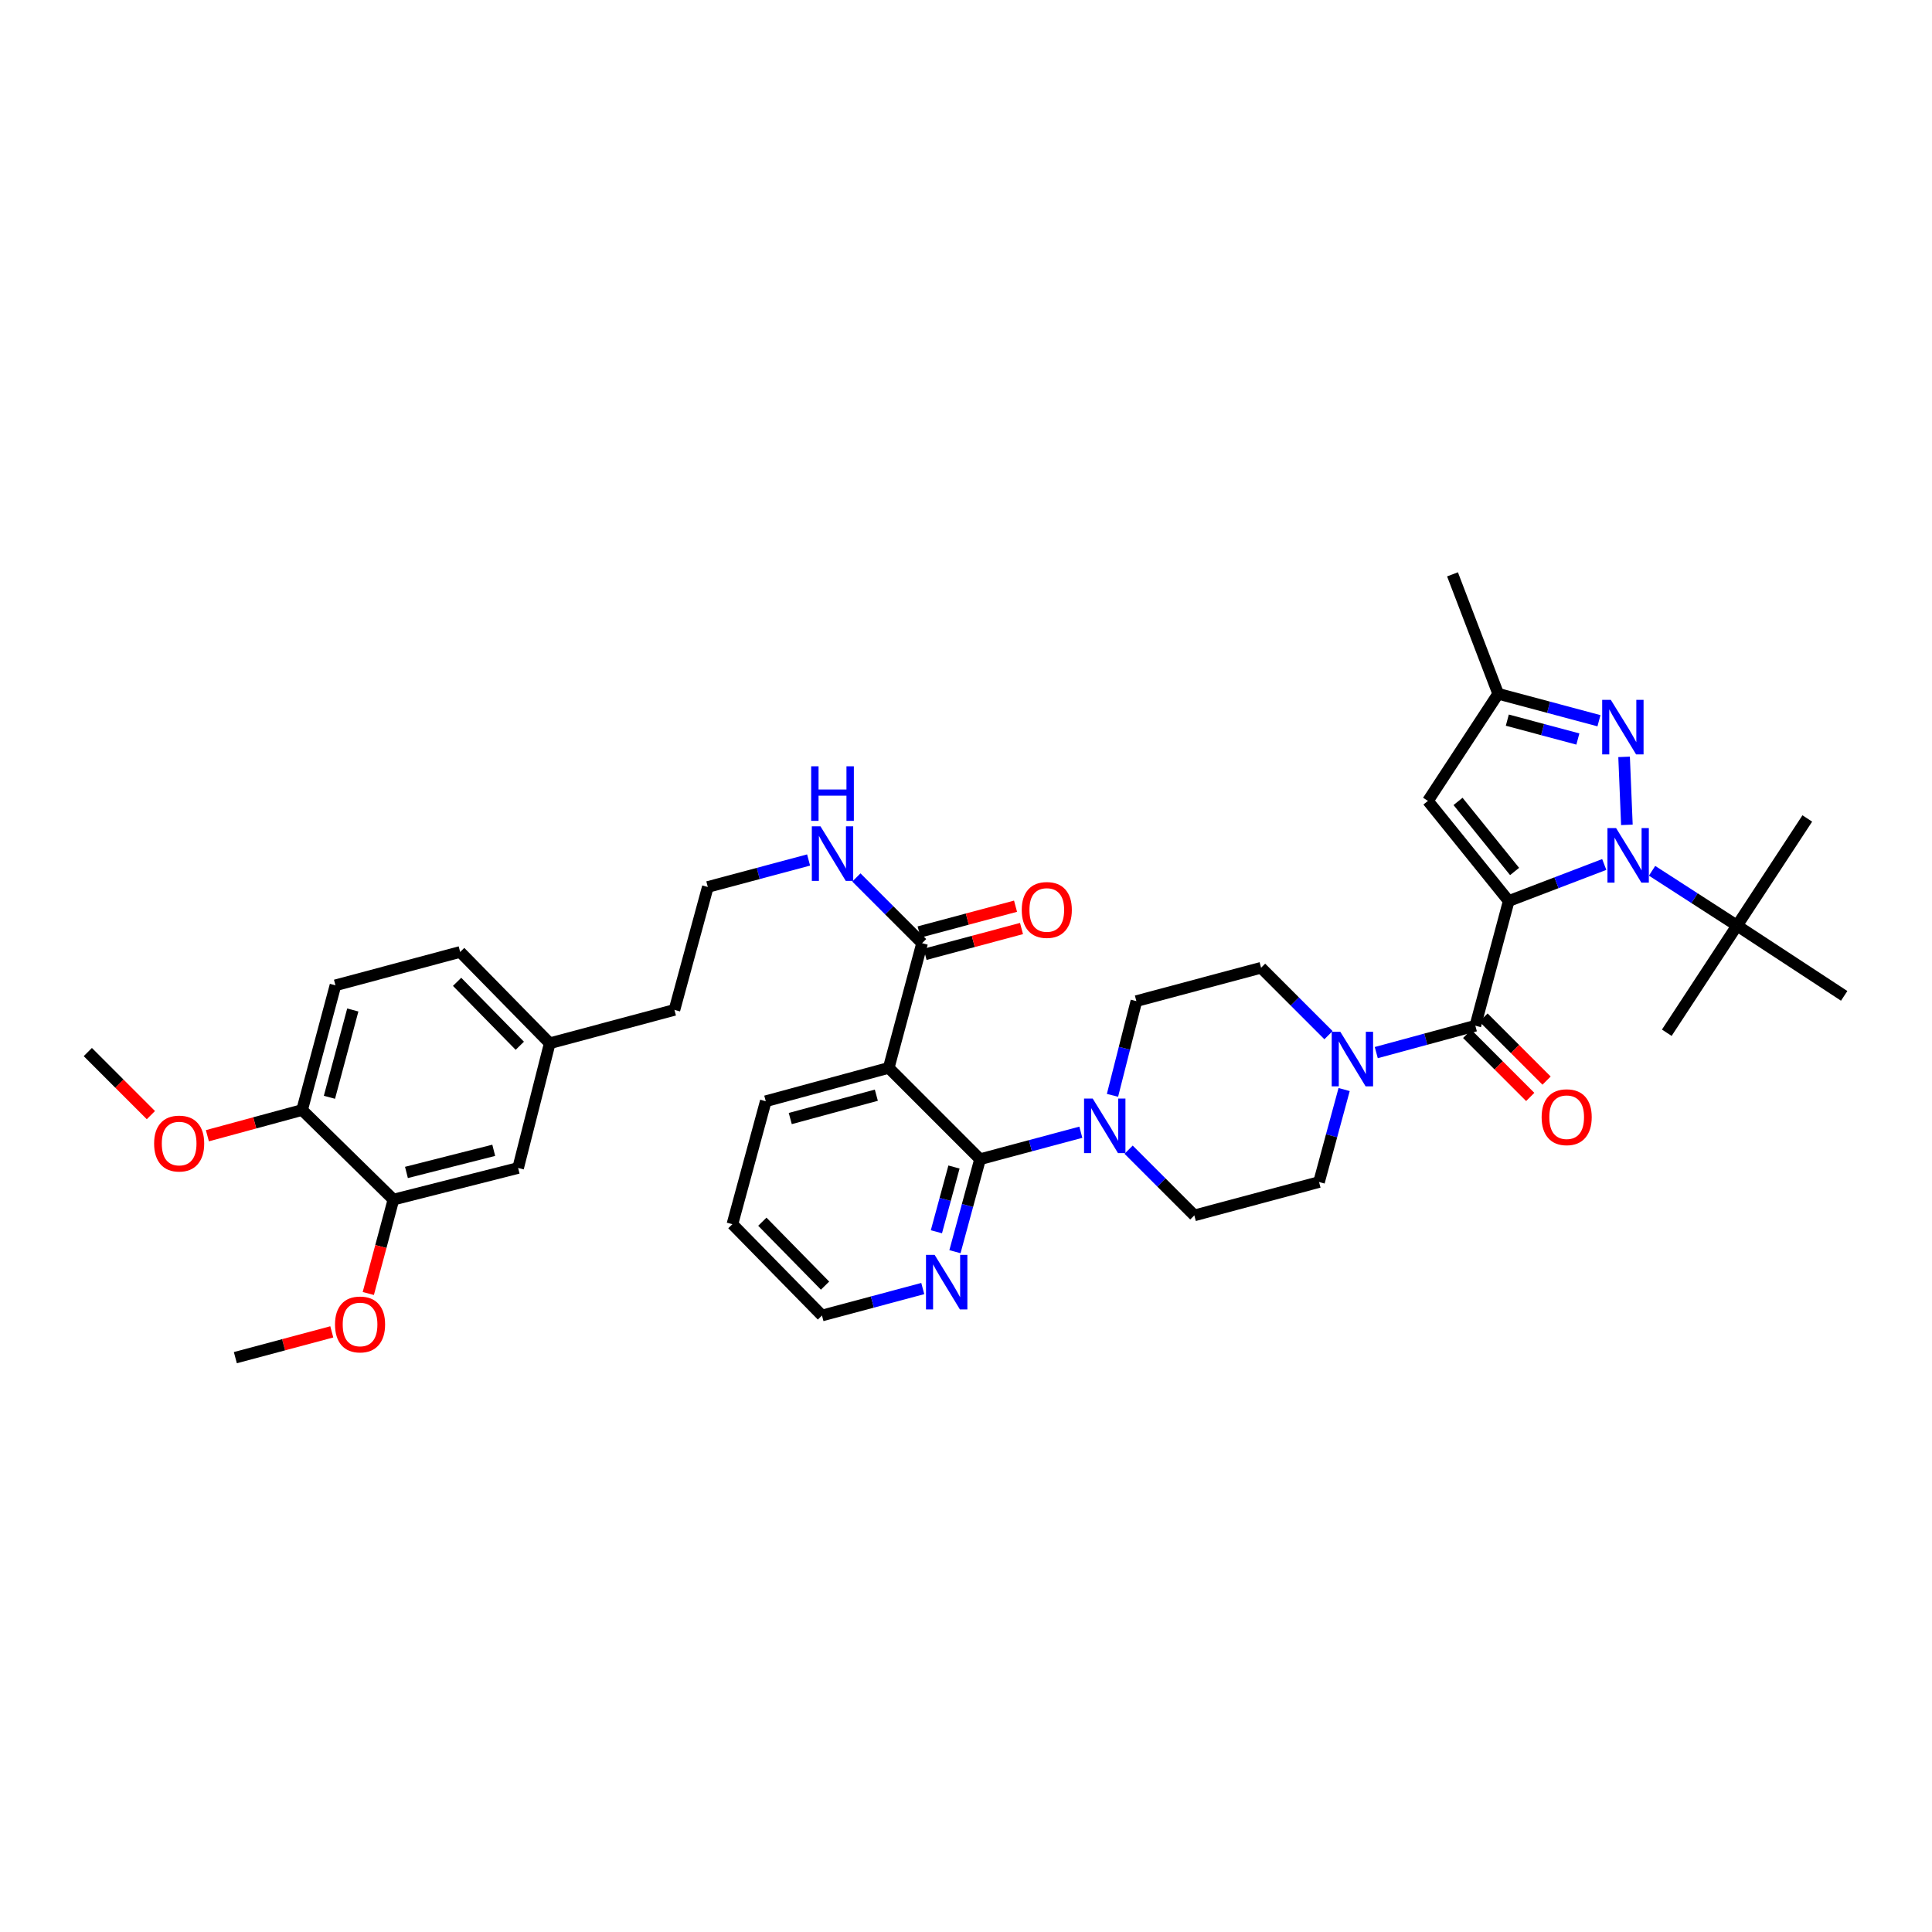 <?xml version='1.0' encoding='iso-8859-1'?>
<svg version='1.1' baseProfile='full'
              xmlns='http://www.w3.org/2000/svg'
                      xmlns:rdkit='http://www.rdkit.org/xml'
                      xmlns:xlink='http://www.w3.org/1999/xlink'
                  xml:space='preserve'
width='1000px' height='1000px' viewBox='0 0 1000 1000'>
<!-- END OF HEADER -->
<rect style='opacity:1.0;fill:#FFFFFF;stroke:none' width='1000' height='1000' x='0' y='0'> </rect>
<path class='bond-0' d='M 712.356,544.826 L 737.995,537.868' style='fill:none;fill-rule:evenodd;stroke:#0000FF;stroke-width:6px;stroke-linecap:butt;stroke-linejoin:miter;stroke-opacity:1' />
<path class='bond-0' d='M 737.995,537.868 L 763.634,530.91' style='fill:none;fill-rule:evenodd;stroke:#000000;stroke-width:6px;stroke-linecap:butt;stroke-linejoin:miter;stroke-opacity:1' />
<path class='bond-1' d='M 695.72,563.947 L 689.224,587.881' style='fill:none;fill-rule:evenodd;stroke:#0000FF;stroke-width:6px;stroke-linecap:butt;stroke-linejoin:miter;stroke-opacity:1' />
<path class='bond-1' d='M 689.224,587.881 L 682.729,611.815' style='fill:none;fill-rule:evenodd;stroke:#000000;stroke-width:6px;stroke-linecap:butt;stroke-linejoin:miter;stroke-opacity:1' />
<path class='bond-2' d='M 687.619,535.8 L 670.174,518.355' style='fill:none;fill-rule:evenodd;stroke:#0000FF;stroke-width:6px;stroke-linecap:butt;stroke-linejoin:miter;stroke-opacity:1' />
<path class='bond-2' d='M 670.174,518.355 L 652.729,500.911' style='fill:none;fill-rule:evenodd;stroke:#000000;stroke-width:6px;stroke-linecap:butt;stroke-linejoin:miter;stroke-opacity:1' />
<path class='bond-3' d='M 759.404,535.141 L 775.725,551.46' style='fill:none;fill-rule:evenodd;stroke:#000000;stroke-width:6px;stroke-linecap:butt;stroke-linejoin:miter;stroke-opacity:1' />
<path class='bond-3' d='M 775.725,551.46 L 792.046,567.778' style='fill:none;fill-rule:evenodd;stroke:#FF0000;stroke-width:6px;stroke-linecap:butt;stroke-linejoin:miter;stroke-opacity:1' />
<path class='bond-3' d='M 767.864,526.68 L 784.185,542.998' style='fill:none;fill-rule:evenodd;stroke:#000000;stroke-width:6px;stroke-linecap:butt;stroke-linejoin:miter;stroke-opacity:1' />
<path class='bond-3' d='M 784.185,542.998 L 800.506,559.317' style='fill:none;fill-rule:evenodd;stroke:#FF0000;stroke-width:6px;stroke-linecap:butt;stroke-linejoin:miter;stroke-opacity:1' />
<path class='bond-4' d='M 763.634,530.91 L 780.91,466.364' style='fill:none;fill-rule:evenodd;stroke:#000000;stroke-width:6px;stroke-linecap:butt;stroke-linejoin:miter;stroke-opacity:1' />
<path class='bond-5' d='M 682.729,611.815 L 618.183,629.091' style='fill:none;fill-rule:evenodd;stroke:#000000;stroke-width:6px;stroke-linecap:butt;stroke-linejoin:miter;stroke-opacity:1' />
<path class='bond-6' d='M 652.729,500.911 L 588.184,518.18' style='fill:none;fill-rule:evenodd;stroke:#000000;stroke-width:6px;stroke-linecap:butt;stroke-linejoin:miter;stroke-opacity:1' />
<path class='bond-7' d='M 379.091,633.638 L 425.457,680.907' style='fill:none;fill-rule:evenodd;stroke:#000000;stroke-width:6px;stroke-linecap:butt;stroke-linejoin:miter;stroke-opacity:1' />
<path class='bond-7' d='M 394.588,632.35 L 427.044,665.438' style='fill:none;fill-rule:evenodd;stroke:#000000;stroke-width:6px;stroke-linecap:butt;stroke-linejoin:miter;stroke-opacity:1' />
<path class='bond-8' d='M 379.091,633.638 L 396.361,569.997' style='fill:none;fill-rule:evenodd;stroke:#000000;stroke-width:6px;stroke-linecap:butt;stroke-linejoin:miter;stroke-opacity:1' />
<path class='bond-9' d='M 425.457,680.907 L 451.54,673.929' style='fill:none;fill-rule:evenodd;stroke:#000000;stroke-width:6px;stroke-linecap:butt;stroke-linejoin:miter;stroke-opacity:1' />
<path class='bond-9' d='M 451.54,673.929 L 477.623,666.95' style='fill:none;fill-rule:evenodd;stroke:#0000FF;stroke-width:6px;stroke-linecap:butt;stroke-linejoin:miter;stroke-opacity:1' />
<path class='bond-10' d='M 494.281,647.87 L 500.777,623.936' style='fill:none;fill-rule:evenodd;stroke:#0000FF;stroke-width:6px;stroke-linecap:butt;stroke-linejoin:miter;stroke-opacity:1' />
<path class='bond-10' d='M 500.777,623.936 L 507.272,600.003' style='fill:none;fill-rule:evenodd;stroke:#000000;stroke-width:6px;stroke-linecap:butt;stroke-linejoin:miter;stroke-opacity:1' />
<path class='bond-10' d='M 484.683,637.556 L 489.229,620.803' style='fill:none;fill-rule:evenodd;stroke:#0000FF;stroke-width:6px;stroke-linecap:butt;stroke-linejoin:miter;stroke-opacity:1' />
<path class='bond-10' d='M 489.229,620.803 L 493.776,604.049' style='fill:none;fill-rule:evenodd;stroke:#000000;stroke-width:6px;stroke-linecap:butt;stroke-linejoin:miter;stroke-opacity:1' />
<path class='bond-11' d='M 507.272,600.003 L 460.003,552.727' style='fill:none;fill-rule:evenodd;stroke:#000000;stroke-width:6px;stroke-linecap:butt;stroke-linejoin:miter;stroke-opacity:1' />
<path class='bond-12' d='M 507.272,600.003 L 533.355,593.021' style='fill:none;fill-rule:evenodd;stroke:#000000;stroke-width:6px;stroke-linecap:butt;stroke-linejoin:miter;stroke-opacity:1' />
<path class='bond-12' d='M 533.355,593.021 L 559.439,586.04' style='fill:none;fill-rule:evenodd;stroke:#0000FF;stroke-width:6px;stroke-linecap:butt;stroke-linejoin:miter;stroke-opacity:1' />
<path class='bond-13' d='M 460.003,552.727 L 396.361,569.997' style='fill:none;fill-rule:evenodd;stroke:#000000;stroke-width:6px;stroke-linecap:butt;stroke-linejoin:miter;stroke-opacity:1' />
<path class='bond-13' d='M 453.59,566.865 L 409.041,578.954' style='fill:none;fill-rule:evenodd;stroke:#000000;stroke-width:6px;stroke-linecap:butt;stroke-linejoin:miter;stroke-opacity:1' />
<path class='bond-14' d='M 460.003,552.727 L 477.273,488.181' style='fill:none;fill-rule:evenodd;stroke:#000000;stroke-width:6px;stroke-linecap:butt;stroke-linejoin:miter;stroke-opacity:1' />
<path class='bond-15' d='M 584.166,595.074 L 601.175,612.083' style='fill:none;fill-rule:evenodd;stroke:#0000FF;stroke-width:6px;stroke-linecap:butt;stroke-linejoin:miter;stroke-opacity:1' />
<path class='bond-15' d='M 601.175,612.083 L 618.183,629.091' style='fill:none;fill-rule:evenodd;stroke:#000000;stroke-width:6px;stroke-linecap:butt;stroke-linejoin:miter;stroke-opacity:1' />
<path class='bond-16' d='M 575.82,566.943 L 582.002,542.562' style='fill:none;fill-rule:evenodd;stroke:#0000FF;stroke-width:6px;stroke-linecap:butt;stroke-linejoin:miter;stroke-opacity:1' />
<path class='bond-16' d='M 582.002,542.562 L 588.184,518.18' style='fill:none;fill-rule:evenodd;stroke:#000000;stroke-width:6px;stroke-linecap:butt;stroke-linejoin:miter;stroke-opacity:1' />
<path class='bond-17' d='M 478.819,493.96 L 503.776,487.283' style='fill:none;fill-rule:evenodd;stroke:#000000;stroke-width:6px;stroke-linecap:butt;stroke-linejoin:miter;stroke-opacity:1' />
<path class='bond-17' d='M 503.776,487.283 L 528.732,480.606' style='fill:none;fill-rule:evenodd;stroke:#FF0000;stroke-width:6px;stroke-linecap:butt;stroke-linejoin:miter;stroke-opacity:1' />
<path class='bond-17' d='M 475.726,482.402 L 500.683,475.724' style='fill:none;fill-rule:evenodd;stroke:#000000;stroke-width:6px;stroke-linecap:butt;stroke-linejoin:miter;stroke-opacity:1' />
<path class='bond-17' d='M 500.683,475.724 L 525.639,469.047' style='fill:none;fill-rule:evenodd;stroke:#FF0000;stroke-width:6px;stroke-linecap:butt;stroke-linejoin:miter;stroke-opacity:1' />
<path class='bond-18' d='M 477.273,488.181 L 460.264,471.172' style='fill:none;fill-rule:evenodd;stroke:#000000;stroke-width:6px;stroke-linecap:butt;stroke-linejoin:miter;stroke-opacity:1' />
<path class='bond-18' d='M 460.264,471.172 L 443.256,454.164' style='fill:none;fill-rule:evenodd;stroke:#0000FF;stroke-width:6px;stroke-linecap:butt;stroke-linejoin:miter;stroke-opacity:1' />
<path class='bond-19' d='M 418.528,445.129 L 392.445,452.111' style='fill:none;fill-rule:evenodd;stroke:#0000FF;stroke-width:6px;stroke-linecap:butt;stroke-linejoin:miter;stroke-opacity:1' />
<path class='bond-19' d='M 392.445,452.111 L 366.362,459.092' style='fill:none;fill-rule:evenodd;stroke:#000000;stroke-width:6px;stroke-linecap:butt;stroke-linejoin:miter;stroke-opacity:1' />
<path class='bond-20' d='M 366.362,459.092 L 349.092,522.727' style='fill:none;fill-rule:evenodd;stroke:#000000;stroke-width:6px;stroke-linecap:butt;stroke-linejoin:miter;stroke-opacity:1' />
<path class='bond-21' d='M 349.092,522.727 L 284.546,539.997' style='fill:none;fill-rule:evenodd;stroke:#000000;stroke-width:6px;stroke-linecap:butt;stroke-linejoin:miter;stroke-opacity:1' />
<path class='bond-22' d='M 284.546,539.997 L 238.181,492.728' style='fill:none;fill-rule:evenodd;stroke:#000000;stroke-width:6px;stroke-linecap:butt;stroke-linejoin:miter;stroke-opacity:1' />
<path class='bond-22' d='M 269.049,541.285 L 236.594,508.197' style='fill:none;fill-rule:evenodd;stroke:#000000;stroke-width:6px;stroke-linecap:butt;stroke-linejoin:miter;stroke-opacity:1' />
<path class='bond-23' d='M 284.546,539.997 L 268.18,604.543' style='fill:none;fill-rule:evenodd;stroke:#000000;stroke-width:6px;stroke-linecap:butt;stroke-linejoin:miter;stroke-opacity:1' />
<path class='bond-24' d='M 238.181,492.728 L 173.635,509.998' style='fill:none;fill-rule:evenodd;stroke:#000000;stroke-width:6px;stroke-linecap:butt;stroke-linejoin:miter;stroke-opacity:1' />
<path class='bond-25' d='M 173.635,509.998 L 156.365,574.543' style='fill:none;fill-rule:evenodd;stroke:#000000;stroke-width:6px;stroke-linecap:butt;stroke-linejoin:miter;stroke-opacity:1' />
<path class='bond-25' d='M 182.603,522.772 L 170.515,567.954' style='fill:none;fill-rule:evenodd;stroke:#000000;stroke-width:6px;stroke-linecap:butt;stroke-linejoin:miter;stroke-opacity:1' />
<path class='bond-26' d='M 156.365,574.543 L 203.635,620.909' style='fill:none;fill-rule:evenodd;stroke:#000000;stroke-width:6px;stroke-linecap:butt;stroke-linejoin:miter;stroke-opacity:1' />
<path class='bond-27' d='M 156.365,574.543 L 131.853,581.198' style='fill:none;fill-rule:evenodd;stroke:#000000;stroke-width:6px;stroke-linecap:butt;stroke-linejoin:miter;stroke-opacity:1' />
<path class='bond-27' d='M 131.853,581.198 L 107.341,587.853' style='fill:none;fill-rule:evenodd;stroke:#FF0000;stroke-width:6px;stroke-linecap:butt;stroke-linejoin:miter;stroke-opacity:1' />
<path class='bond-28' d='M 203.635,620.909 L 268.18,604.543' style='fill:none;fill-rule:evenodd;stroke:#000000;stroke-width:6px;stroke-linecap:butt;stroke-linejoin:miter;stroke-opacity:1' />
<path class='bond-28' d='M 210.376,606.855 L 255.558,595.399' style='fill:none;fill-rule:evenodd;stroke:#000000;stroke-width:6px;stroke-linecap:butt;stroke-linejoin:miter;stroke-opacity:1' />
<path class='bond-29' d='M 203.635,620.909 L 197.134,645.207' style='fill:none;fill-rule:evenodd;stroke:#000000;stroke-width:6px;stroke-linecap:butt;stroke-linejoin:miter;stroke-opacity:1' />
<path class='bond-29' d='M 197.134,645.207 L 190.632,669.505' style='fill:none;fill-rule:evenodd;stroke:#FF0000;stroke-width:6px;stroke-linecap:butt;stroke-linejoin:miter;stroke-opacity:1' />
<path class='bond-30' d='M 171.732,689.369 L 146.776,696.047' style='fill:none;fill-rule:evenodd;stroke:#FF0000;stroke-width:6px;stroke-linecap:butt;stroke-linejoin:miter;stroke-opacity:1' />
<path class='bond-30' d='M 146.776,696.047 L 121.819,702.724' style='fill:none;fill-rule:evenodd;stroke:#000000;stroke-width:6px;stroke-linecap:butt;stroke-linejoin:miter;stroke-opacity:1' />
<path class='bond-31' d='M 78.097,577.186 L 61.776,560.865' style='fill:none;fill-rule:evenodd;stroke:#FF0000;stroke-width:6px;stroke-linecap:butt;stroke-linejoin:miter;stroke-opacity:1' />
<path class='bond-31' d='M 61.776,560.865 L 45.455,544.544' style='fill:none;fill-rule:evenodd;stroke:#000000;stroke-width:6px;stroke-linecap:butt;stroke-linejoin:miter;stroke-opacity:1' />
<path class='bond-32' d='M 780.91,466.364 L 805.635,456.909' style='fill:none;fill-rule:evenodd;stroke:#000000;stroke-width:6px;stroke-linecap:butt;stroke-linejoin:miter;stroke-opacity:1' />
<path class='bond-32' d='M 805.635,456.909 L 830.36,447.454' style='fill:none;fill-rule:evenodd;stroke:#0000FF;stroke-width:6px;stroke-linecap:butt;stroke-linejoin:miter;stroke-opacity:1' />
<path class='bond-33' d='M 780.91,466.364 L 739.092,414.548' style='fill:none;fill-rule:evenodd;stroke:#000000;stroke-width:6px;stroke-linecap:butt;stroke-linejoin:miter;stroke-opacity:1' />
<path class='bond-33' d='M 783.949,451.077 L 754.676,414.806' style='fill:none;fill-rule:evenodd;stroke:#000000;stroke-width:6px;stroke-linecap:butt;stroke-linejoin:miter;stroke-opacity:1' />
<path class='bond-34' d='M 842.076,426.947 L 840.63,391.751' style='fill:none;fill-rule:evenodd;stroke:#0000FF;stroke-width:6px;stroke-linecap:butt;stroke-linejoin:miter;stroke-opacity:1' />
<path class='bond-35' d='M 855.11,450.718 L 877.098,464.906' style='fill:none;fill-rule:evenodd;stroke:#0000FF;stroke-width:6px;stroke-linecap:butt;stroke-linejoin:miter;stroke-opacity:1' />
<path class='bond-35' d='M 877.098,464.906 L 899.087,479.094' style='fill:none;fill-rule:evenodd;stroke:#000000;stroke-width:6px;stroke-linecap:butt;stroke-linejoin:miter;stroke-opacity:1' />
<path class='bond-36' d='M 739.092,414.548 L 775.453,359.09' style='fill:none;fill-rule:evenodd;stroke:#000000;stroke-width:6px;stroke-linecap:butt;stroke-linejoin:miter;stroke-opacity:1' />
<path class='bond-37' d='M 827.619,373.053 L 801.536,366.071' style='fill:none;fill-rule:evenodd;stroke:#0000FF;stroke-width:6px;stroke-linecap:butt;stroke-linejoin:miter;stroke-opacity:1' />
<path class='bond-37' d='M 801.536,366.071 L 775.453,359.09' style='fill:none;fill-rule:evenodd;stroke:#000000;stroke-width:6px;stroke-linecap:butt;stroke-linejoin:miter;stroke-opacity:1' />
<path class='bond-37' d='M 816.7,382.516 L 798.442,377.629' style='fill:none;fill-rule:evenodd;stroke:#0000FF;stroke-width:6px;stroke-linecap:butt;stroke-linejoin:miter;stroke-opacity:1' />
<path class='bond-37' d='M 798.442,377.629 L 780.184,372.742' style='fill:none;fill-rule:evenodd;stroke:#000000;stroke-width:6px;stroke-linecap:butt;stroke-linejoin:miter;stroke-opacity:1' />
<path class='bond-38' d='M 899.087,479.094 L 862.726,534.546' style='fill:none;fill-rule:evenodd;stroke:#000000;stroke-width:6px;stroke-linecap:butt;stroke-linejoin:miter;stroke-opacity:1' />
<path class='bond-39' d='M 899.087,479.094 L 935.454,423.635' style='fill:none;fill-rule:evenodd;stroke:#000000;stroke-width:6px;stroke-linecap:butt;stroke-linejoin:miter;stroke-opacity:1' />
<path class='bond-40' d='M 899.087,479.094 L 954.545,515.455' style='fill:none;fill-rule:evenodd;stroke:#000000;stroke-width:6px;stroke-linecap:butt;stroke-linejoin:miter;stroke-opacity:1' />
<path class='bond-41' d='M 775.453,359.09 L 751.815,297.276' style='fill:none;fill-rule:evenodd;stroke:#000000;stroke-width:6px;stroke-linecap:butt;stroke-linejoin:miter;stroke-opacity:1' />
<path  class='atom-0' d='M 693.757 534.061
L 703.01 549.018
Q 703.927 550.493, 705.403 553.165
Q 706.879 555.838, 706.958 555.997
L 706.958 534.061
L 710.708 534.061
L 710.708 562.299
L 706.839 562.299
L 696.908 545.946
Q 695.751 544.032, 694.515 541.838
Q 693.318 539.645, 692.959 538.967
L 692.959 562.299
L 689.29 562.299
L 689.29 534.061
L 693.757 534.061
' fill='#0000FF'/>
<path  class='atom-2' d='M 797.947 578.259
Q 797.947 571.479, 801.298 567.69
Q 804.648 563.901, 810.91 563.901
Q 817.171 563.901, 820.522 567.69
Q 823.872 571.479, 823.872 578.259
Q 823.872 585.119, 820.482 589.028
Q 817.092 592.897, 810.91 592.897
Q 804.688 592.897, 801.298 589.028
Q 797.947 585.159, 797.947 578.259
M 810.91 589.706
Q 815.217 589.706, 817.53 586.834
Q 819.884 583.923, 819.884 578.259
Q 819.884 572.715, 817.53 569.923
Q 815.217 567.092, 810.91 567.092
Q 806.602 567.092, 804.249 569.884
Q 801.936 572.675, 801.936 578.259
Q 801.936 583.963, 804.249 586.834
Q 806.602 589.706, 810.91 589.706
' fill='#FF0000'/>
<path  class='atom-7' d='M 483.761 649.519
L 493.014 664.475
Q 493.931 665.951, 495.407 668.623
Q 496.882 671.295, 496.962 671.455
L 496.962 649.519
L 500.711 649.519
L 500.711 677.757
L 496.843 677.757
L 486.911 661.404
Q 485.755 659.49, 484.518 657.296
Q 483.322 655.103, 482.963 654.424
L 482.963 677.757
L 479.294 677.757
L 479.294 649.519
L 483.761 649.519
' fill='#0000FF'/>
<path  class='atom-11' d='M 565.576 568.607
L 574.829 583.564
Q 575.746 585.039, 577.222 587.712
Q 578.698 590.384, 578.778 590.543
L 578.778 568.607
L 582.527 568.607
L 582.527 596.845
L 578.658 596.845
L 568.727 580.493
Q 567.57 578.578, 566.334 576.385
Q 565.137 574.191, 564.778 573.513
L 564.778 596.845
L 561.109 596.845
L 561.109 568.607
L 565.576 568.607
' fill='#0000FF'/>
<path  class='atom-15' d='M 528.856 470.991
Q 528.856 464.211, 532.206 460.422
Q 535.557 456.633, 541.818 456.633
Q 548.08 456.633, 551.431 460.422
Q 554.781 464.211, 554.781 470.991
Q 554.781 477.851, 551.391 481.76
Q 548 485.628, 541.818 485.628
Q 535.597 485.628, 532.206 481.76
Q 528.856 477.891, 528.856 470.991
M 541.818 482.438
Q 546.126 482.438, 548.439 479.566
Q 550.792 476.655, 550.792 470.991
Q 550.792 465.447, 548.439 462.655
Q 546.126 459.823, 541.818 459.823
Q 537.511 459.823, 535.158 462.615
Q 532.845 465.407, 532.845 470.991
Q 532.845 476.694, 535.158 479.566
Q 537.511 482.438, 541.818 482.438
' fill='#FF0000'/>
<path  class='atom-16' d='M 424.666 427.697
L 433.919 442.653
Q 434.836 444.129, 436.312 446.801
Q 437.787 449.474, 437.867 449.633
L 437.867 427.697
L 441.616 427.697
L 441.616 455.935
L 437.748 455.935
L 427.816 439.582
Q 426.66 437.668, 425.423 435.474
Q 424.227 433.281, 423.868 432.603
L 423.868 455.935
L 420.199 455.935
L 420.199 427.697
L 424.666 427.697
' fill='#0000FF'/>
<path  class='atom-16' d='M 419.86 396.635
L 423.688 396.635
L 423.688 408.64
L 438.127 408.64
L 438.127 396.635
L 441.955 396.635
L 441.955 424.873
L 438.127 424.873
L 438.127 411.831
L 423.688 411.831
L 423.688 424.873
L 419.86 424.873
L 419.86 396.635
' fill='#0000FF'/>
<path  class='atom-25' d='M 173.403 685.534
Q 173.403 678.754, 176.753 674.965
Q 180.103 671.176, 186.365 671.176
Q 192.627 671.176, 195.977 674.965
Q 199.327 678.754, 199.327 685.534
Q 199.327 692.394, 195.937 696.303
Q 192.547 700.172, 186.365 700.172
Q 180.143 700.172, 176.753 696.303
Q 173.403 692.434, 173.403 685.534
M 186.365 696.981
Q 190.672 696.981, 192.986 694.109
Q 195.339 691.198, 195.339 685.534
Q 195.339 679.99, 192.986 677.198
Q 190.672 674.367, 186.365 674.367
Q 182.057 674.367, 179.704 677.158
Q 177.391 679.95, 177.391 685.534
Q 177.391 691.237, 179.704 694.109
Q 182.057 696.981, 186.365 696.981
' fill='#FF0000'/>
<path  class='atom-27' d='M 79.768 591.9
Q 79.768 585.119, 83.118 581.33
Q 86.469 577.541, 92.731 577.541
Q 98.992 577.541, 102.343 581.33
Q 105.693 585.119, 105.693 591.9
Q 105.693 598.76, 102.303 602.668
Q 98.912 606.537, 92.731 606.537
Q 86.508 606.537, 83.118 602.668
Q 79.768 598.799, 79.768 591.9
M 92.731 603.346
Q 97.038 603.346, 99.351 600.475
Q 101.704 597.563, 101.704 591.9
Q 101.704 586.356, 99.351 583.564
Q 97.038 580.732, 92.731 580.732
Q 88.423 580.732, 86.07 583.524
Q 83.757 586.316, 83.757 591.9
Q 83.757 597.603, 86.07 600.475
Q 88.423 603.346, 92.731 603.346
' fill='#FF0000'/>
<path  class='atom-30' d='M 836.482 428.608
L 845.735 443.564
Q 846.652 445.04, 848.128 447.712
Q 849.604 450.384, 849.684 450.544
L 849.684 428.608
L 853.433 428.608
L 853.433 456.845
L 849.564 456.845
L 839.633 440.493
Q 838.476 438.579, 837.24 436.385
Q 836.043 434.191, 835.684 433.513
L 835.684 456.845
L 832.015 456.845
L 832.015 428.608
L 836.482 428.608
' fill='#0000FF'/>
<path  class='atom-32' d='M 833.757 362.247
L 843.01 377.204
Q 843.927 378.679, 845.403 381.352
Q 846.878 384.024, 846.958 384.183
L 846.958 362.247
L 850.707 362.247
L 850.707 390.485
L 846.839 390.485
L 836.907 374.133
Q 835.751 372.218, 834.514 370.024
Q 833.318 367.831, 832.959 367.153
L 832.959 390.485
L 829.29 390.485
L 829.29 362.247
L 833.757 362.247
' fill='#0000FF'/>
</svg>

